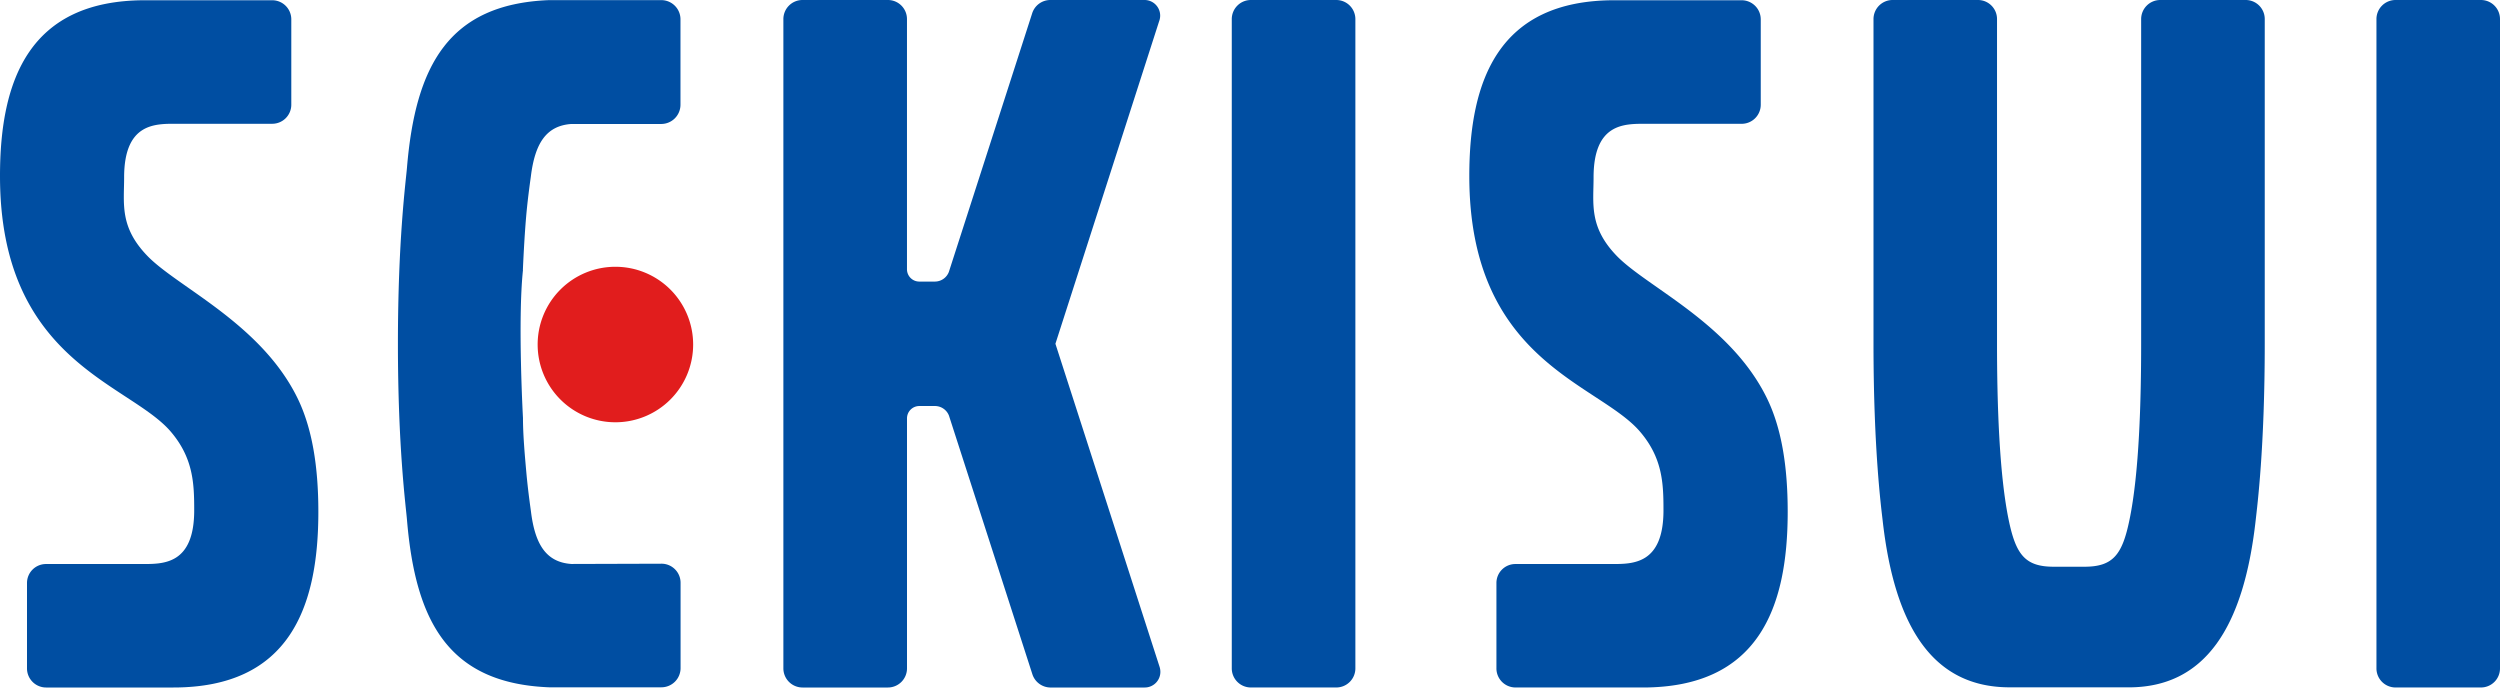 <svg xmlns="http://www.w3.org/2000/svg" width="1000" height="275" viewBox="0 0 1000 275">
<title>SEKISUI Logo</title>
<desc>SEKISUI company logo colored</desc>
<path d="M950.58,267.34a7.63,7.63,0,0,0,7.64,7.65h34.17a7.62,7.62,0,0,0,7.61-7.65V7.67A7.63,7.63,0,0,0,992.39,0H958.22a7.64,7.64,0,0,0-7.64,7.66Z" style="fill:#004ea2;"/>
<path d="M851.48,274.94c30.34,0,46-23.62,50.81-67,.61-5.48,3.61-28.69,3.61-70.43V7.68A7.62,7.62,0,0,0,898.26,0H864.11a7.65,7.65,0,0,0-7.65,7.66V137.5c0,22.46-.75,51.7-4.68,70.49-2.86,13.85-6.52,18.7-18,18.7h-12.3c-11.44,0-15.13-4.85-18-18.7-3.89-18.79-4.67-48-4.67-70.49V7.68A7.62,7.62,0,0,0,791.21,0H757.07a7.64,7.64,0,0,0-7.67,7.66V137.5c0,41.74,3,64.95,3.63,70.43,4.83,43.39,20.48,67,50.81,67Z" style="fill:#004ea2;"/>
<path d="M657.08,275c46.14,0,58-31.63,58-70.28,0-18.35-2.51-33.66-8.39-45.6-14.58-29.67-47.6-44.14-59.84-56.61-11.35-11.64-9.42-21-9.42-31.54,0-21.76,12.38-21.45,20.77-21.45h38.46a7.63,7.63,0,0,0,7.64-7.61V7.74A7.65,7.65,0,0,0,696.64.1H645.72c-46.09,0-58,31.65-58,70.3,0,74.14,51.51,82.76,68.22,102.18,9.17,10.65,9.45,21,9.45,31.55,0,21.76-12.42,21.48-20.79,21.48H606.21a7.58,7.58,0,0,0-7.64,7.59v34.14a7.63,7.63,0,0,0,7.64,7.65Z" style="fill:#004ea2;"/>
<path d="M492.71,267.34a7.64,7.64,0,0,0,7.64,7.65h34.16a7.64,7.64,0,0,0,7.64-7.65V7.67A7.65,7.65,0,0,0,534.51,0H500.35a7.65,7.65,0,0,0-7.64,7.66Z" style="fill:#004ea2;"/>
<path d="M463.66,8.48a6.32,6.32,0,0,0,.41-2.24A6.25,6.25,0,0,0,457.8,0H420a7.64,7.64,0,0,0-7.12,5.29L379.54,108.78a6,6,0,0,1-5.59,3.85h-6.23a4.93,4.93,0,0,1-4.93-4.93V7.69A7.63,7.63,0,0,0,355.15,0H321a7.65,7.65,0,0,0-7.65,7.67V267.34A7.66,7.66,0,0,0,321,275h34.16a7.64,7.64,0,0,0,7.64-7.65v-100a4.93,4.93,0,0,1,4.93-4.94H374a6,6,0,0,1,5.59,3.86l33.38,103.49A7.67,7.67,0,0,0,420,275h37.89a6.25,6.25,0,0,0,6.26-6.25,6.72,6.72,0,0,0-.39-2.24l-41.59-129Z" style="fill:#004ea2;"/>
<path d="M246.14,168.91a31.1,31.1,0,1,0-31.08-31.09,31.1,31.1,0,0,0,31.08,31.09" style="fill:#e11d1d;"/>
<path d="M209.15,108c.31-7,.77-15.33,1.4-22.39.72-7.7,1.66-13.9,1.81-15.16,1.6-12.73,5.88-20.14,16.18-20.86h36a7.71,7.71,0,0,0,7.65-7.71V7.73A7.68,7.68,0,0,0,264.58.05h-45c-40.25,1.61-53.39,26.39-56.79,67-.45,5.51-3.62,28.68-3.62,70.43s3.17,64.93,3.62,70.44c3.4,40.63,16.54,65.38,56.79,67h45a7.68,7.68,0,0,0,7.65-7.69V233.11a7.63,7.63,0,0,0-7.65-7.63l-36,.11c-10.3-.68-14.58-8.12-16.18-20.85-.15-1.27-1.09-7.46-1.81-15.16-.63-7.06-1.4-15.4-1.4-22.39,0,0-2.14-39,0-59.17" style="fill:#004ea2;"/>
<path d="M69.34,275c46.12,0,58-31.63,58-70.28,0-18.35-2.53-33.66-8.4-45.6C104.33,129.44,71.3,115,59.09,102.5c-11.35-11.64-9.44-21-9.44-31.54,0-21.76,12.41-21.45,20.77-21.45h38.46a7.63,7.63,0,0,0,7.64-7.61V7.74A7.64,7.64,0,0,0,108.88.1H58C11.87.1,0,31.75,0,70.4c0,74.14,51.51,82.76,68.24,102.18,9.14,10.65,9.44,21,9.44,31.55,0,21.76-12.42,21.48-20.8,21.48H18.44a7.59,7.59,0,0,0-7.64,7.59v34.14A7.64,7.64,0,0,0,18.44,275Z" style="fill:#004ea2;"/>
<!-- Blau in CSS ist: #004ea2 -->
<!-- altes Blau war: #17367f -->
</svg>